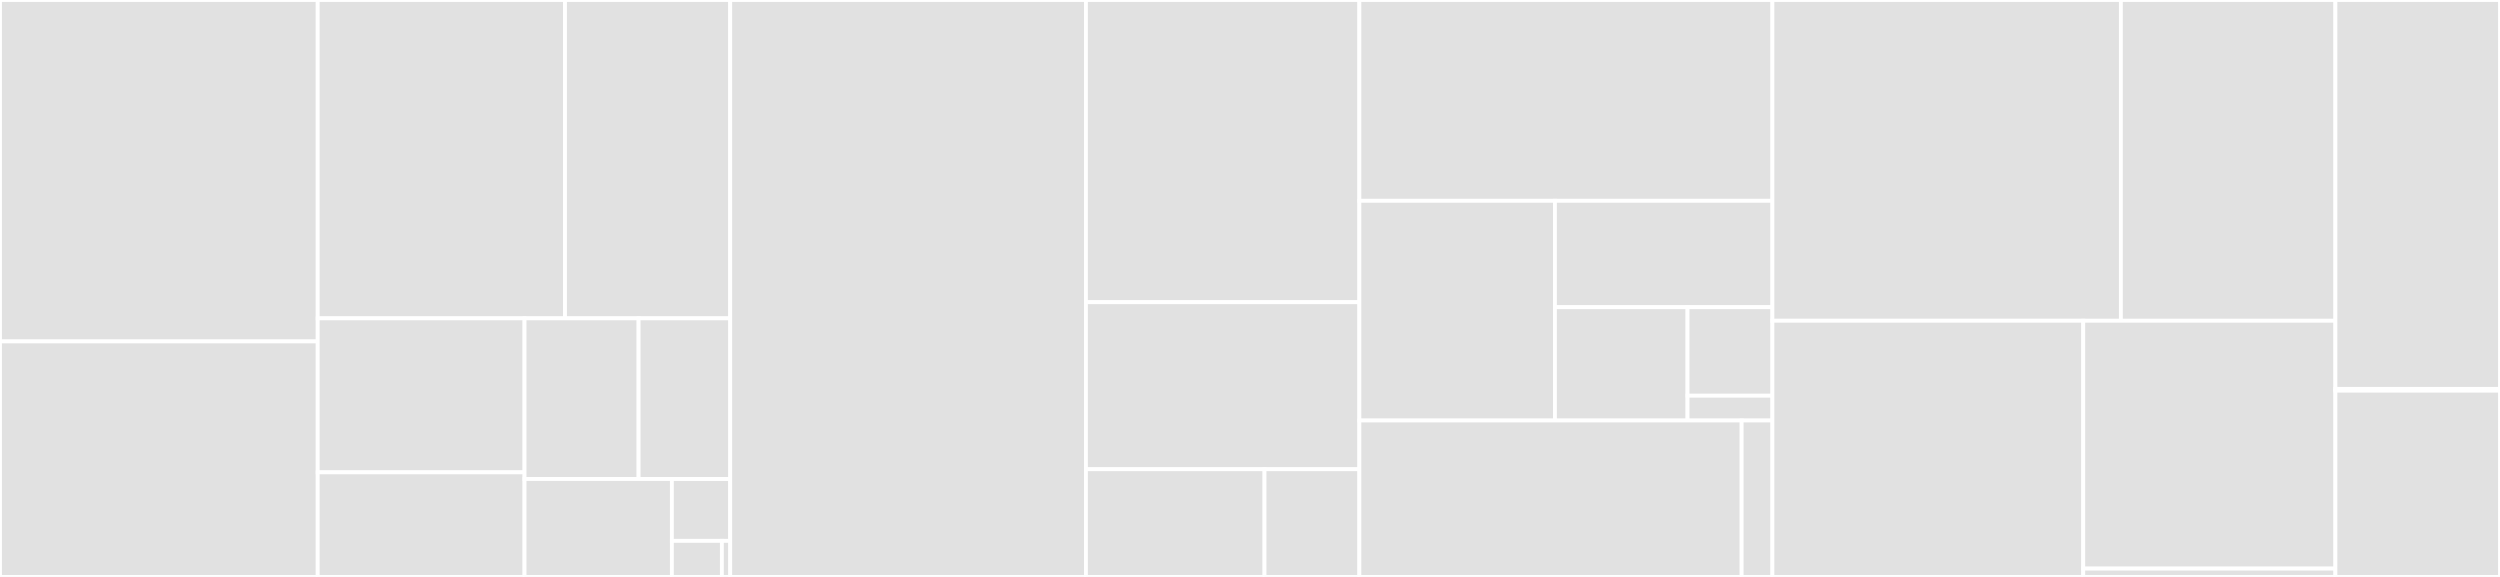 <svg baseProfile="full" width="650" height="150" viewBox="0 0 650 150" version="1.1"
xmlns="http://www.w3.org/2000/svg" xmlns:ev="http://www.w3.org/2001/xml-events"
xmlns:xlink="http://www.w3.org/1999/xlink">

<rect x="0" y="0" width="650" height="150" fill="#333333" stroke="none"/>

<style>rect.s{mask:url(#mask);}</style>
<defs>
  <pattern id="white" width="4" height="4" patternUnits="userSpaceOnUse" patternTransform="rotate(45)">
    <rect width="2" height="2" transform="translate(0,0)" fill="white"></rect>
  </pattern>
  <mask id="mask">
    <rect x="0" y="0" width="100%" height="100%" fill="url(#white)"></rect>
  </mask>
</defs>

<rect x="0" y="0" width="82.604" height="88.77" fill="#e1e1e1" stroke="white" stroke-width="1" class=" tooltipped" data-content="packages/sycamore/src/generic_node/ssr_node.rs"><title>packages/sycamore/src/generic_node/ssr_node.rs</title></rect>
<rect x="0" y="88.77" width="82.604" height="61.23" fill="#e1e1e1" stroke="white" stroke-width="1" class=" tooltipped" data-content="packages/sycamore/src/generic_node/dom_node.rs"><title>packages/sycamore/src/generic_node/dom_node.rs</title></rect>
<rect x="82.604" y="0" width="64.301" height="82.765" fill="#e1e1e1" stroke="white" stroke-width="1" class=" tooltipped" data-content="packages/sycamore/src/utils/render.rs"><title>packages/sycamore/src/utils/render.rs</title></rect>
<rect x="146.905" y="0" width="42.949" height="82.765" fill="#e1e1e1" stroke="white" stroke-width="1" class=" tooltipped" data-content="packages/sycamore/src/easing.rs"><title>packages/sycamore/src/easing.rs</title></rect>
<rect x="82.604" y="82.765" width="53.776" height="40.039" fill="#e1e1e1" stroke="white" stroke-width="1" class=" tooltipped" data-content="packages/sycamore/src/template.rs"><title>packages/sycamore/src/template.rs</title></rect>
<rect x="82.604" y="122.804" width="53.776" height="27.196" fill="#e1e1e1" stroke="white" stroke-width="1" class=" tooltipped" data-content="packages/sycamore/src/motion.rs"><title>packages/sycamore/src/motion.rs</title></rect>
<rect x="136.38" y="82.765" width="29.654" height="41.784" fill="#e1e1e1" stroke="white" stroke-width="1" class=" tooltipped" data-content="packages/sycamore/src/utils.rs"><title>packages/sycamore/src/utils.rs</title></rect>
<rect x="166.034" y="82.765" width="23.82" height="41.784" fill="#e1e1e1" stroke="white" stroke-width="1" class=" tooltipped" data-content="packages/sycamore/src/context.rs"><title>packages/sycamore/src/context.rs</title></rect>
<rect x="136.38" y="124.55" width="38.31" height="25.45" fill="#e1e1e1" stroke="white" stroke-width="1" class=" tooltipped" data-content="packages/sycamore/src/noderef.rs"><title>packages/sycamore/src/noderef.rs</title></rect>
<rect x="174.69" y="124.55" width="15.164" height="16.074" fill="#e1e1e1" stroke="white" stroke-width="1" class=" tooltipped" data-content="packages/sycamore/src/portal.rs"><title>packages/sycamore/src/portal.rs</title></rect>
<rect x="174.69" y="140.624" width="12.998" height="9.376" fill="#e1e1e1" stroke="white" stroke-width="1" class=" tooltipped" data-content="packages/sycamore/src/flow.rs"><title>packages/sycamore/src/flow.rs</title></rect>
<rect x="187.688" y="140.624" width="2.166" height="9.376" fill="#e1e1e1" stroke="white" stroke-width="1" class=" tooltipped" data-content="packages/sycamore/src/lib.rs"><title>packages/sycamore/src/lib.rs</title></rect>
<rect x="189.854" y="0" width="92.49" height="150.0" fill="#e1e1e1" stroke="white" stroke-width="1" class=" tooltipped" data-content="packages/sycamore-reactive/src/effect.rs"><title>packages/sycamore-reactive/src/effect.rs</title></rect>
<rect x="282.344" y="0" width="71.094" height="78.571" fill="#e1e1e1" stroke="white" stroke-width="1" class=" tooltipped" data-content="packages/sycamore-reactive/src/iter.rs"><title>packages/sycamore-reactive/src/iter.rs</title></rect>
<rect x="282.344" y="78.571" width="71.094" height="43.429" fill="#e1e1e1" stroke="white" stroke-width="1" class=" tooltipped" data-content="packages/sycamore-reactive/src/signal.rs"><title>packages/sycamore-reactive/src/signal.rs</title></rect>
<rect x="282.344" y="122" width="46.429" height="28" fill="#e1e1e1" stroke="white" stroke-width="1" class=" tooltipped" data-content="packages/sycamore-reactive/src/lib.rs"><title>packages/sycamore-reactive/src/lib.rs</title></rect>
<rect x="328.772" y="122" width="24.665" height="28" fill="#e1e1e1" stroke="white" stroke-width="1" class=" tooltipped" data-content="packages/sycamore-reactive/src/context.rs"><title>packages/sycamore-reactive/src/context.rs</title></rect>
<rect x="353.438" y="0" width="107.385" height="52.207" fill="#e1e1e1" stroke="white" stroke-width="1" class=" tooltipped" data-content="packages/sycamore-macro/src/template/attributes.rs"><title>packages/sycamore-macro/src/template/attributes.rs</title></rect>
<rect x="353.438" y="52.207" width="50.848" height="57.125" fill="#e1e1e1" stroke="white" stroke-width="1" class=" tooltipped" data-content="packages/sycamore-macro/src/template/element.rs"><title>packages/sycamore-macro/src/template/element.rs</title></rect>
<rect x="404.286" y="52.207" width="56.537" height="27.664" fill="#e1e1e1" stroke="white" stroke-width="1" class=" tooltipped" data-content="packages/sycamore-macro/src/template/mod.rs"><title>packages/sycamore-macro/src/template/mod.rs</title></rect>
<rect x="404.286" y="79.871" width="34.474" height="29.461" fill="#e1e1e1" stroke="white" stroke-width="1" class=" tooltipped" data-content="packages/sycamore-macro/src/template/component.rs"><title>packages/sycamore-macro/src/template/component.rs</title></rect>
<rect x="438.76" y="79.871" width="22.063" height="23.016" fill="#e1e1e1" stroke="white" stroke-width="1" class=" tooltipped" data-content="packages/sycamore-macro/src/template/splice.rs"><title>packages/sycamore-macro/src/template/splice.rs</title></rect>
<rect x="438.76" y="102.887" width="22.063" height="6.445" fill="#e1e1e1" stroke="white" stroke-width="1" class=" tooltipped" data-content="packages/sycamore-macro/src/template/children.rs"><title>packages/sycamore-macro/src/template/children.rs</title></rect>
<rect x="353.438" y="109.332" width="99.394" height="40.668" fill="#e1e1e1" stroke="white" stroke-width="1" class=" tooltipped" data-content="packages/sycamore-macro/src/component/mod.rs"><title>packages/sycamore-macro/src/component/mod.rs</title></rect>
<rect x="452.831" y="109.332" width="7.991" height="40.668" fill="#e1e1e1" stroke="white" stroke-width="1" class=" tooltipped" data-content="packages/sycamore-macro/src/lib.rs"><title>packages/sycamore-macro/src/lib.rs</title></rect>
<rect x="460.823" y="0" width="90.608" height="83.395" fill="#e1e1e1" stroke="white" stroke-width="1" class=" tooltipped" data-content="packages/sycamore-router/src/lib.rs"><title>packages/sycamore-router/src/lib.rs</title></rect>
<rect x="551.431" y="0" width="55.777" height="83.395" fill="#e1e1e1" stroke="white" stroke-width="1" class=" tooltipped" data-content="packages/sycamore-router/src/router.rs"><title>packages/sycamore-router/src/router.rs</title></rect>
<rect x="460.823" y="83.395" width="80.817" height="66.605" fill="#e1e1e1" stroke="white" stroke-width="1" class=" tooltipped" data-content="packages/sycamore-router-macro/src/parser.rs"><title>packages/sycamore-router-macro/src/parser.rs</title></rect>
<rect x="541.64" y="83.395" width="65.568" height="64.436" fill="#e1e1e1" stroke="white" stroke-width="1" class=" tooltipped" data-content="packages/sycamore-router-macro/src/route.rs"><title>packages/sycamore-router-macro/src/route.rs</title></rect>
<rect x="541.64" y="147.831" width="65.568" height="2.169" fill="#e1e1e1" stroke="white" stroke-width="1" class=" tooltipped" data-content="packages/sycamore-router-macro/src/lib.rs"><title>packages/sycamore-router-macro/src/lib.rs</title></rect>
<rect x="607.208" y="0" width="42.792" height="101.108" fill="#e1e1e1" stroke="white" stroke-width="1" class=" tooltipped" data-content="docs/build.rs"><title>docs/build.rs</title></rect>
<rect x="607.208" y="101.108" width="42.792" height="0.475" fill="#e1e1e1" stroke="white" stroke-width="1" class=" tooltipped" data-content="docs/src/lib.rs"><title>docs/src/lib.rs</title></rect>
<rect x="607.208" y="101.582" width="42.792" height="48.418" fill="#e1e1e1" stroke="white" stroke-width="1" class=" tooltipped" data-content="website/src/main.rs"><title>website/src/main.rs</title></rect>
</svg>